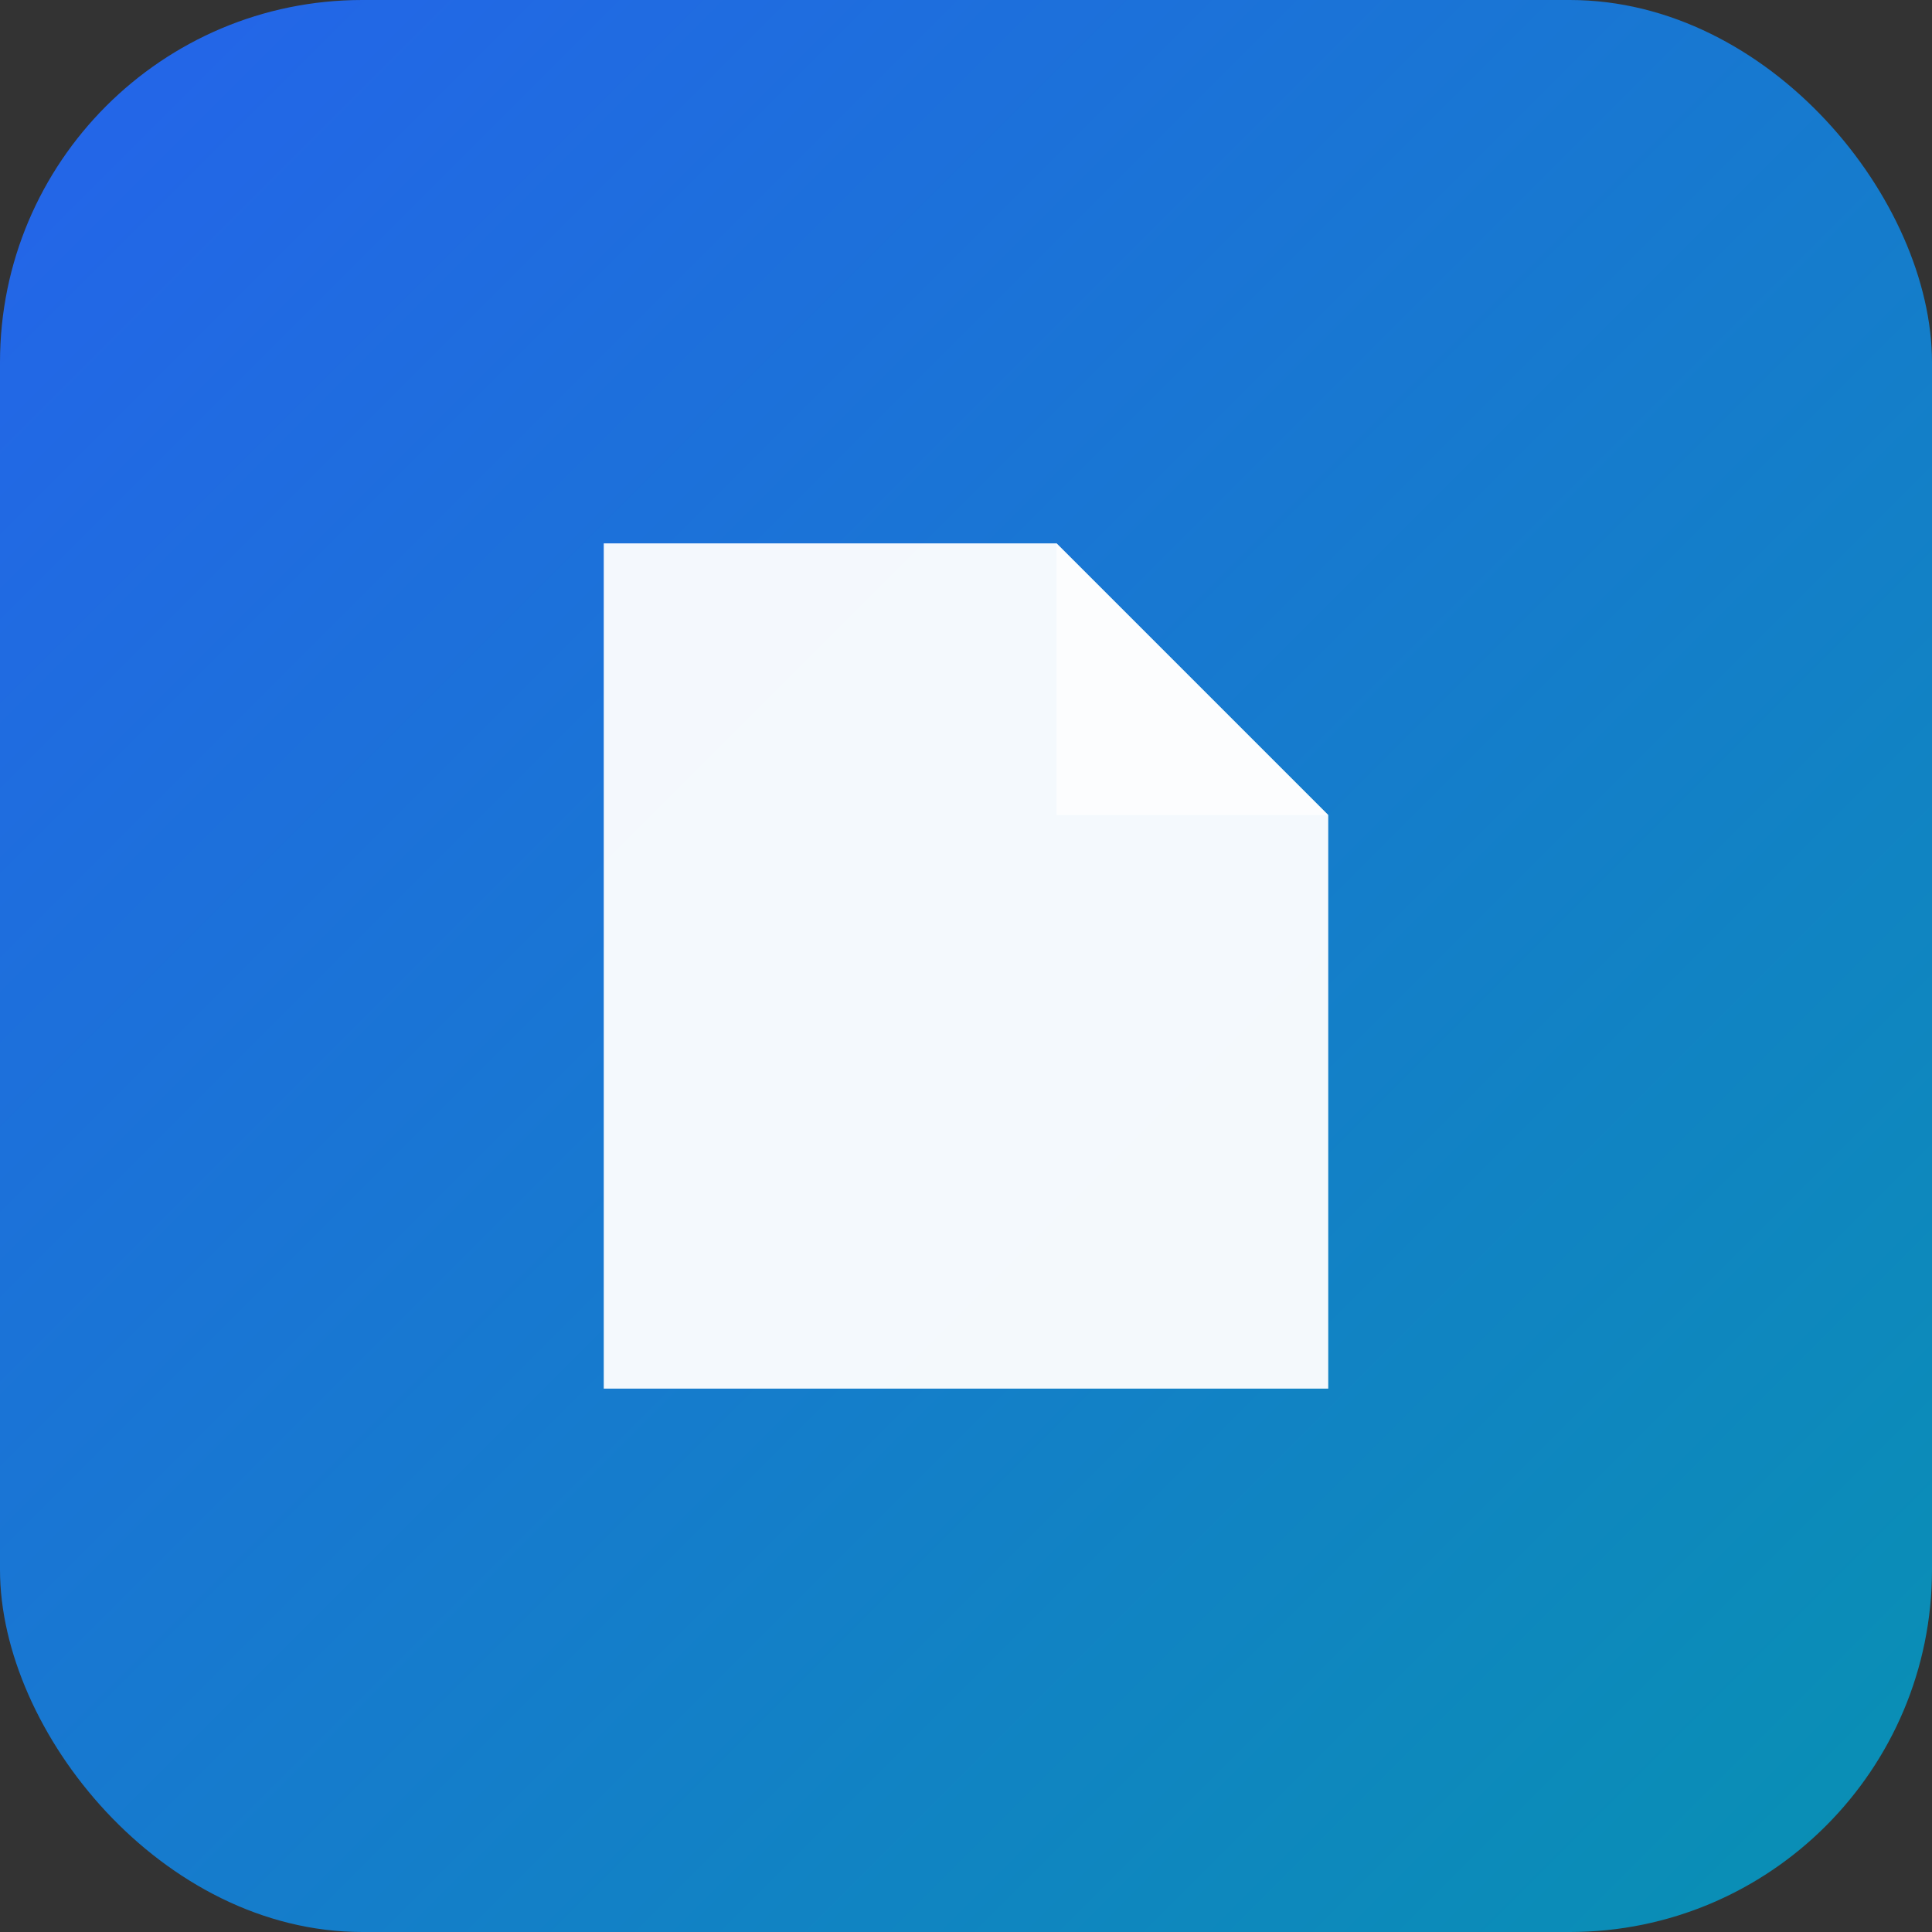 <svg xmlns="http://www.w3.org/2000/svg" viewBox="0 0 128 128">
  <rect x="0" y="0" width="128" height="128" fill="#333333" stroke="none"/>
  <defs>
    <linearGradient id="gradient" x1="0%" y1="0%" x2="100%" y2="100%">
      <stop offset="0%" style="stop-color:#2563eb;stop-opacity:1" />
      <stop offset="100%" style="stop-color:#0891b2;stop-opacity:1" />
    </linearGradient>
  </defs>
  
  <!-- Background with rounded corners -->
  <rect width="128" height="128" rx="24" fill="url(#gradient)"/>
  
  <!-- Simple document icon - smaller with more padding for more visible gradient edges -->
  <g transform="translate(40, 36)">
    <!-- Document shape - reduced size -->
    <path d="M 0 0 L 30 0 L 48 18 L 48 56 L 0 56 Z" fill="white" opacity="0.95"/>
    
    <!-- Folded corner -->
    <path d="M 30 0 L 30 18 L 48 18 Z" fill="white" opacity="0.7"/>
    
    <!-- Document lines -->
    <line x1="9" y1="26" x2="39" y2="26" stroke="url(#gradient)" stroke-width="2" opacity="0.4" stroke-linecap="round"/>
    <line x1="9" y1="33" x2="39" y2="33" stroke="url(#gradient)" stroke-width="2" opacity="0.4" stroke-linecap="round"/>
    <line x1="9" y1="40" x2="33" y2="40" stroke="url(#gradient)" stroke-width="2" opacity="0.4" stroke-linecap="round"/>
    <line x1="9" y1="47" x2="36" y2="47" stroke="url(#gradient)" stroke-width="2" opacity="0.4" stroke-linecap="round"/>
  </g>
</svg>
